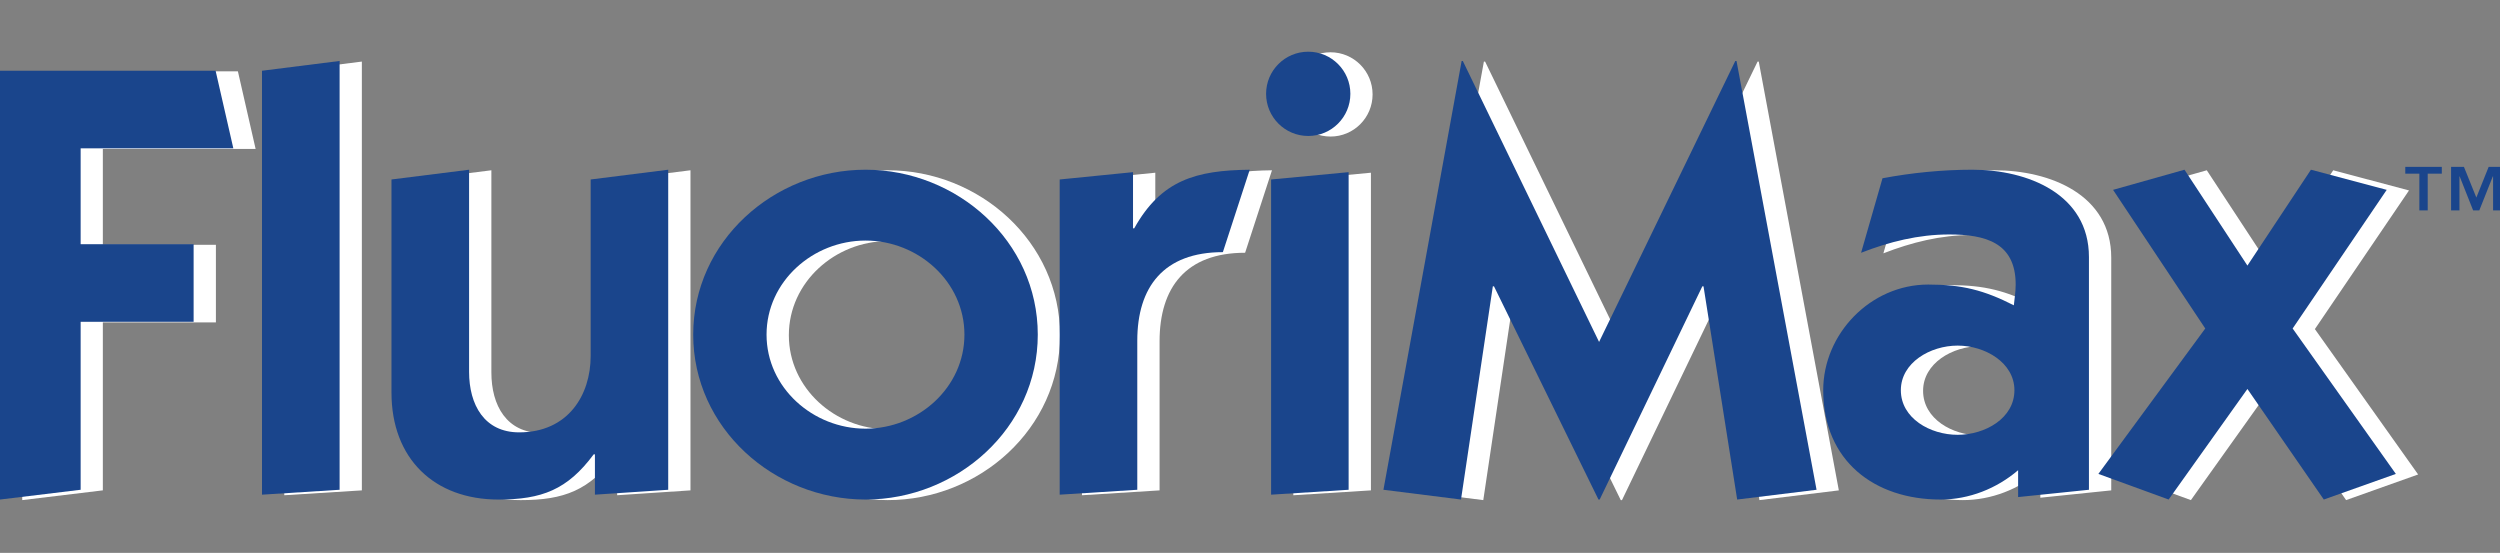 <?xml version="1.0" encoding="utf-8"?>
<!-- Generator: Adobe Illustrator 16.0.4, SVG Export Plug-In . SVG Version: 6.00 Build 0)  -->
<!DOCTYPE svg PUBLIC "-//W3C//DTD SVG 1.1//EN" "http://www.w3.org/Graphics/SVG/1.1/DTD/svg11.dtd">
<svg version="1.1" id="Layer_1" xmlns="http://www.w3.org/2000/svg" xmlns:xlink="http://www.w3.org/1999/xlink" x="0px" y="0px"
	 width="485px" height="107.256px" viewBox="0 0 485 107.256" enable-background="new 0 0 485 107.256" xml:space="preserve">
<rect x="0" y="0" width="485" height="107.256" fill="#808080" stroke="none"/>
<g>
	<polygon fill="#FFFFFF" points="4.315,13.841 46.152,13.841 49.59,28.889 19.951,28.889 19.951,47.492 41.886,47.492 
		41.886,62.544 19.951,62.544 19.951,95.13 4.315,97.021 	"/>
	<polygon fill="#FFFFFF" points="55.153,96.076 55.153,13.841 70.201,11.946 70.201,95.133 	"/>
	<path fill="#FFFFFF" d="M133.953,95.133l-14.224,0.943v-7.821h-0.235c-5.098,6.878-10.073,8.768-18.485,8.768
		c-12.441,0-20.736-7.941-20.736-20.738V34.933l15.055-1.9v39.223c0,6.399,2.952,11.732,9.712,11.732
		c9.481,0,13.858-7.224,13.858-14.81V34.933l15.055-1.9V95.133z"/>
	<path fill="#FFFFFF" d="M172.223,33.033c17.786,0,33.422,13.868,33.422,32c0,18.13-15.636,31.988-33.422,31.988
		c-17.769,0-33.415-13.858-33.415-31.988C138.808,46.901,154.454,33.033,172.223,33.033 M172.223,83.272
		c10.2,0,19.204-7.932,19.204-18.24c0-10.308-9.003-18.254-19.204-18.254c-10.183,0-19.186,7.947-19.186,18.254
		C153.037,75.341,162.04,83.272,172.223,83.272"/>
	<path fill="#FFFFFF" d="M224.13,44.412h0.235c5.218-9.364,11.973-11.257,22.398-11.377l-5.21,15.999
		c-11.497,0-16.595,6.755-16.595,17.178v28.921l-15.055,0.943V34.933l14.226-1.427V44.412z"/>
	<polygon fill="#FFFFFF" points="272.702,95.133 287.875,11.946 288.11,11.946 314.547,66.455 340.972,11.946 341.199,11.946 
		356.734,95.133 341.327,97.022 334.8,55.666 334.572,55.666 314.665,97.022 314.427,97.022 294.162,55.666 293.927,55.666 
		287.757,97.022 	"/>
	<path fill="#FFFFFF" d="M369.523,34.7c5.688-1.064,11.615-1.667,17.416-1.667c10.789,0,22.642,4.747,22.642,16.948v45.152
		l-13.756,1.425v-5.219c-4.133,3.556-9.477,5.682-15.039,5.682c-12.8,0-22.76-7.469-22.76-21.207
		c0-10.908,9.119-20.498,20.383-20.498c6.516,0,10.781,1.066,16.603,4.033c0.103-1.314,0.346-2.496,0.346-4.033
		c0-8.177-5.924-9.719-12.922-9.719c-5.916,0-11.604,1.425-17.061,3.55L369.523,34.7z M384.091,84.462
		c5.343,0,11.023-3.195,11.023-8.648c0-5.335-5.681-8.65-11.023-8.65c-5.328,0-11.012,3.315-11.012,8.65
		C373.079,81.267,378.763,84.462,384.091,84.462"/>
	<polygon fill="#FFFFFF" points="414.243,36.948 428.116,33.033 440.322,51.635 452.646,33.033 467.347,36.948 449.087,63.843 
		469.117,92.048 455.142,97.021 440.322,75.576 425.031,97.021 411.403,92.048 432.14,63.843 	"/>
	<polygon fill="#FFFFFF" points="250.904,34.933 265.96,33.506 265.96,95.133 250.904,96.079 	"/>
	<path fill="#FFFFFF" d="M249.943,18.315c0-4.512,3.663-8.174,8.177-8.174c4.51,0,8.162,3.663,8.162,8.174
		c0,4.52-3.652,8.175-8.162,8.175C253.606,26.49,249.943,22.835,249.943,18.315"/>
	<polygon fill="#1A458C" points="-0.001,13.724 41.826,13.724 45.266,28.773 15.645,28.773 15.645,47.379 37.562,47.379 
		37.562,62.429 15.645,62.429 15.645,95.013 -0.001,96.91 	"/>
	<polygon fill="#1A458C" points="50.829,95.966 50.829,13.724 65.884,11.826 65.884,95.015 	"/>
	<path fill="#1A458C" d="M129.634,95.015l-14.219,0.951v-7.824h-0.238c-5.1,6.873-10.078,8.769-18.493,8.769
		c-12.443,0-20.736-7.932-20.736-20.736V34.818l15.055-1.893v39.211c0,6.409,2.967,11.742,9.712,11.742
		c9.489,0,13.874-7.223,13.874-14.814V34.818l15.045-1.893V95.015z"/>
	<path fill="#1A458C" d="M167.914,32.925c17.769,0,33.415,13.858,33.415,31.992c0,18.128-15.646,31.993-33.415,31.993
		c-17.784,0-33.43-13.865-33.43-31.993C134.484,46.783,150.13,32.925,167.914,32.925 M167.914,83.162
		c10.183,0,19.186-7.939,19.186-18.245c0-10.31-9.003-18.249-19.186-18.249c-10.198,0-19.204,7.939-19.204,18.249
		C148.71,75.223,157.716,83.162,167.914,83.162"/>
	<path fill="#1A458C" d="M219.806,44.294h0.235c5.218-9.352,11.971-11.257,22.406-11.367l-5.21,15.989
		c-11.497,0-16.604,6.763-16.604,17.184v28.915l-15.053,0.951V34.818l14.226-1.42V44.294z"/>
	<polygon fill="#1A458C" points="268.386,95.015 283.559,11.829 283.786,11.829 310.221,66.337 336.647,11.829 336.883,11.829 
		352.411,95.015 337.011,96.91 330.483,55.554 330.248,55.554 310.338,96.91 310.103,96.91 289.838,55.554 289.609,55.554 
		283.434,96.91 	"/>
	<path fill="#1A458C" d="M365.205,34.583c5.681-1.067,11.609-1.658,17.423-1.658c10.774,0,22.627,4.74,22.627,16.945v45.145
		l-13.741,1.417v-5.21c-4.146,3.548-9.488,5.688-15.052,5.688c-12.797,0-22.759-7.469-22.759-21.207c0-10.903,9.133-20.5,20.38-20.5
		c6.522,0,10.789,1.069,16.604,4.028c0.11-1.307,0.354-2.491,0.354-4.028c0-8.18-5.932-9.717-12.922-9.717
		c-5.924,0-11.607,1.417-17.068,3.553L365.205,34.583z M379.781,84.352c5.328,0,11.017-3.202,11.017-8.648
		c0-5.343-5.688-8.657-11.017-8.657c-5.327,0-11.016,3.314-11.016,8.657C368.766,81.149,374.454,84.352,379.781,84.352"/>
	<polygon fill="#1A458C" points="246.594,34.82 261.633,33.398 261.633,95.015 246.594,95.966 	"/>
	<path fill="#1A458C" d="M245.622,18.203c0-4.517,3.658-8.172,8.175-8.172c4.514,0,8.174,3.655,8.174,8.172
		c0,4.514-3.66,8.177-8.174,8.177C249.28,26.38,245.622,22.717,245.622,18.203"/>
	<polygon fill="#1A458C" points="409.934,36.831 423.792,32.925 435.998,51.525 448.321,32.925 463.023,36.831 444.773,63.728 
		464.793,91.938 450.817,96.91 435.998,75.458 420.715,96.91 407.085,91.938 427.82,63.728 	"/>
	<path fill="#1A458C" d="M473.709,33.693h-2.731v7.128h-1.625v-7.128h-2.729v-1.319h7.086V33.693z M480.409,38.325l2.391-5.951
		h2.479v8.448h-1.622v-6.612h-0.045l-2.629,6.612h-1.194l-2.621-6.612h-0.035v6.612h-1.623v-8.448h2.494L480.409,38.325z"/>
</g>
</svg>
